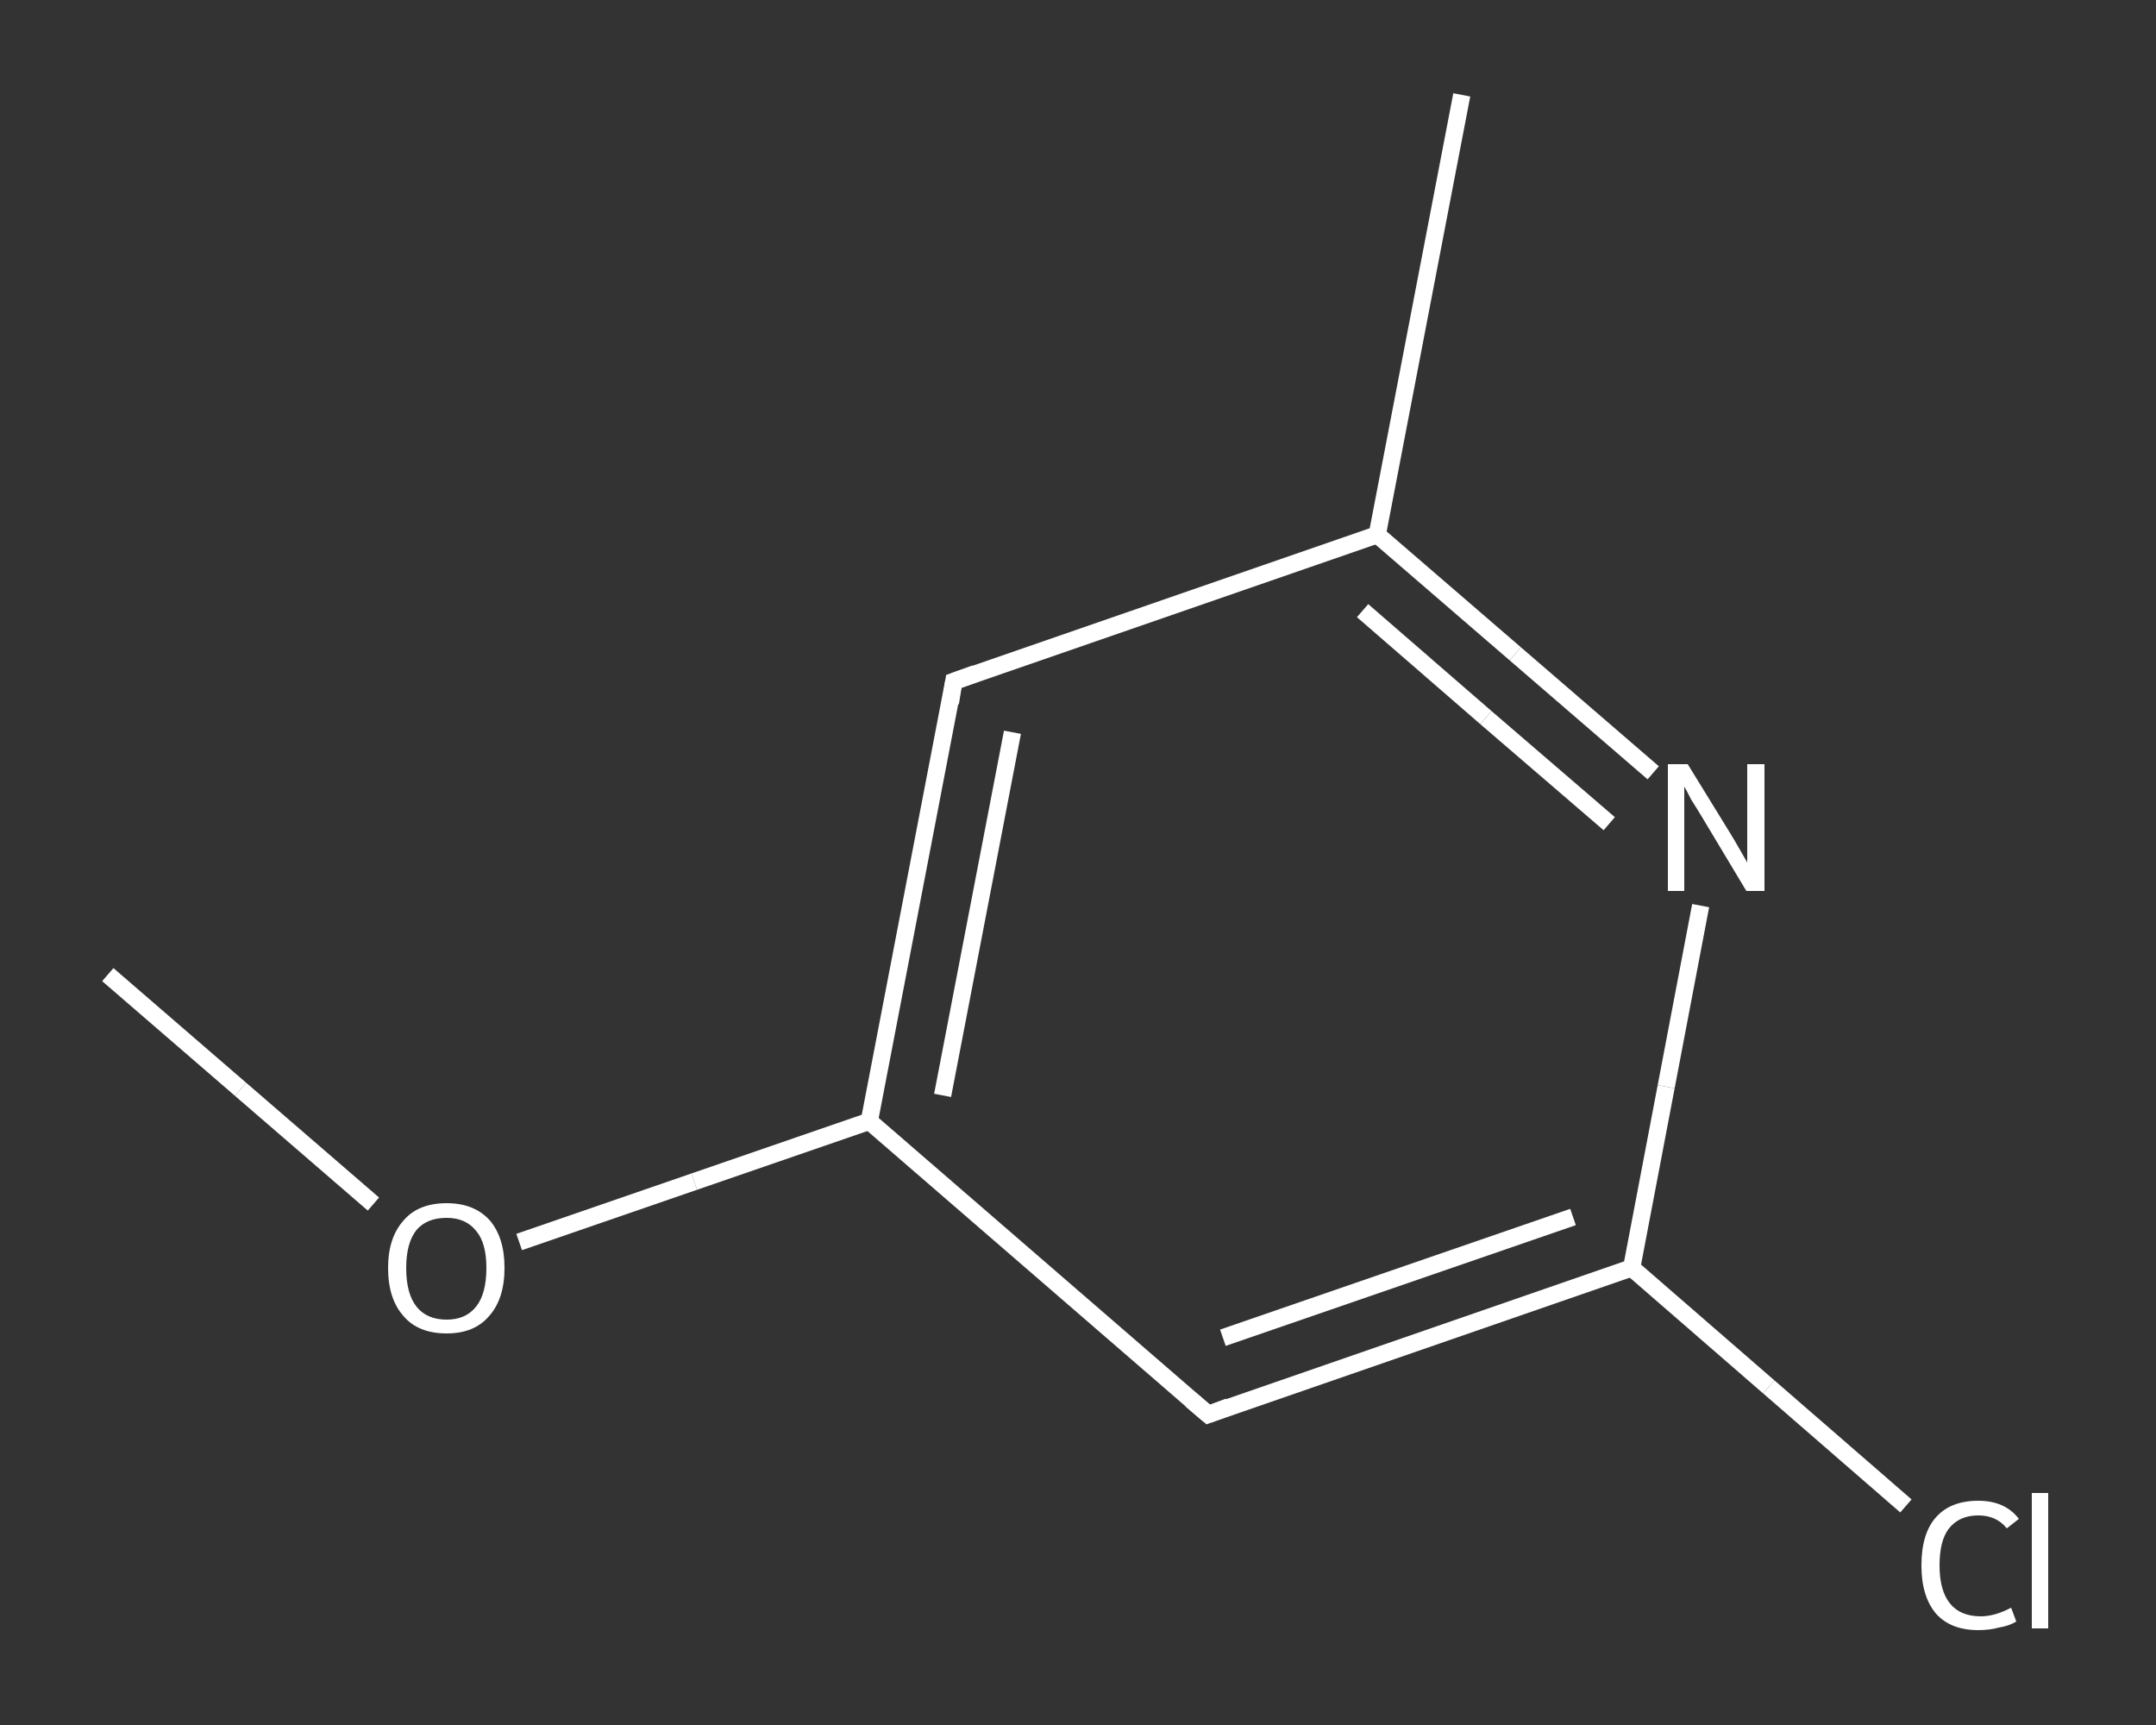 <?xml version='1.0' encoding='iso-8859-1'?>
<svg version='1.1' baseProfile='full'
              xmlns='http://www.w3.org/2000/svg'
                      xmlns:rdkit='http://www.rdkit.org/xml'
                      xmlns:xlink='http://www.w3.org/1999/xlink'
                  xml:space='preserve'
width='250px' height='200px' viewBox='0 0 250 200'>
<rect x="0" y="0" width="250" height="200" fill="#333333" stroke="none"/>
<!-- END OF HEADER -->
<rect style='opacity:1.0;fill:transparent;stroke:none' width='250.0' height='200.0' x='0.0' y='0.0'> </rect>
<path class='bond-0 atom-0 atom-1' d='M 12.5,113.0 L 27.9,126.3' style='fill:none;fill-rule:evenodd;stroke:#FFFFFF;stroke-width:2.0px;stroke-linecap:butt;stroke-linejoin:miter;stroke-opacity:1' />
<path class='bond-0 atom-0 atom-1' d='M 27.9,126.3 L 43.3,139.6' style='fill:none;fill-rule:evenodd;stroke:#FFFFFF;stroke-width:2.0px;stroke-linecap:butt;stroke-linejoin:miter;stroke-opacity:1' />
<path class='bond-1 atom-1 atom-2' d='M 60.2,144.0 L 80.5,137.0' style='fill:none;fill-rule:evenodd;stroke:#FFFFFF;stroke-width:2.0px;stroke-linecap:butt;stroke-linejoin:miter;stroke-opacity:1' />
<path class='bond-1 atom-1 atom-2' d='M 80.5,137.0 L 100.8,130.0' style='fill:none;fill-rule:evenodd;stroke:#FFFFFF;stroke-width:2.0px;stroke-linecap:butt;stroke-linejoin:miter;stroke-opacity:1' />
<path class='bond-2 atom-2 atom-3' d='M 100.8,130.0 L 110.6,79.0' style='fill:none;fill-rule:evenodd;stroke:#FFFFFF;stroke-width:2.0px;stroke-linecap:butt;stroke-linejoin:miter;stroke-opacity:1' />
<path class='bond-2 atom-2 atom-3' d='M 109.3,127.0 L 117.4,84.9' style='fill:none;fill-rule:evenodd;stroke:#FFFFFF;stroke-width:2.0px;stroke-linecap:butt;stroke-linejoin:miter;stroke-opacity:1' />
<path class='bond-3 atom-3 atom-4' d='M 110.6,79.0 L 159.7,62.0' style='fill:none;fill-rule:evenodd;stroke:#FFFFFF;stroke-width:2.0px;stroke-linecap:butt;stroke-linejoin:miter;stroke-opacity:1' />
<path class='bond-4 atom-4 atom-5' d='M 159.7,62.0 L 169.5,11.0' style='fill:none;fill-rule:evenodd;stroke:#FFFFFF;stroke-width:2.0px;stroke-linecap:butt;stroke-linejoin:miter;stroke-opacity:1' />
<path class='bond-5 atom-4 atom-6' d='M 159.7,62.0 L 175.7,75.8' style='fill:none;fill-rule:evenodd;stroke:#FFFFFF;stroke-width:2.0px;stroke-linecap:butt;stroke-linejoin:miter;stroke-opacity:1' />
<path class='bond-5 atom-4 atom-6' d='M 175.7,75.8 L 191.7,89.6' style='fill:none;fill-rule:evenodd;stroke:#FFFFFF;stroke-width:2.0px;stroke-linecap:butt;stroke-linejoin:miter;stroke-opacity:1' />
<path class='bond-5 atom-4 atom-6' d='M 158.0,70.8 L 172.3,83.2' style='fill:none;fill-rule:evenodd;stroke:#FFFFFF;stroke-width:2.0px;stroke-linecap:butt;stroke-linejoin:miter;stroke-opacity:1' />
<path class='bond-5 atom-4 atom-6' d='M 172.3,83.2 L 186.6,95.5' style='fill:none;fill-rule:evenodd;stroke:#FFFFFF;stroke-width:2.0px;stroke-linecap:butt;stroke-linejoin:miter;stroke-opacity:1' />
<path class='bond-6 atom-6 atom-7' d='M 197.2,105.0 L 193.2,126.0' style='fill:none;fill-rule:evenodd;stroke:#FFFFFF;stroke-width:2.0px;stroke-linecap:butt;stroke-linejoin:miter;stroke-opacity:1' />
<path class='bond-6 atom-6 atom-7' d='M 193.2,126.0 L 189.2,147.0' style='fill:none;fill-rule:evenodd;stroke:#FFFFFF;stroke-width:2.0px;stroke-linecap:butt;stroke-linejoin:miter;stroke-opacity:1' />
<path class='bond-7 atom-7 atom-8' d='M 189.2,147.0 L 205.1,160.8' style='fill:none;fill-rule:evenodd;stroke:#FFFFFF;stroke-width:2.0px;stroke-linecap:butt;stroke-linejoin:miter;stroke-opacity:1' />
<path class='bond-7 atom-7 atom-8' d='M 205.1,160.8 L 221.0,174.6' style='fill:none;fill-rule:evenodd;stroke:#FFFFFF;stroke-width:2.0px;stroke-linecap:butt;stroke-linejoin:miter;stroke-opacity:1' />
<path class='bond-8 atom-7 atom-9' d='M 189.2,147.0 L 140.1,164.0' style='fill:none;fill-rule:evenodd;stroke:#FFFFFF;stroke-width:2.0px;stroke-linecap:butt;stroke-linejoin:miter;stroke-opacity:1' />
<path class='bond-8 atom-7 atom-9' d='M 182.4,141.1 L 141.8,155.1' style='fill:none;fill-rule:evenodd;stroke:#FFFFFF;stroke-width:2.0px;stroke-linecap:butt;stroke-linejoin:miter;stroke-opacity:1' />
<path class='bond-9 atom-9 atom-2' d='M 140.1,164.0 L 100.8,130.0' style='fill:none;fill-rule:evenodd;stroke:#FFFFFF;stroke-width:2.0px;stroke-linecap:butt;stroke-linejoin:miter;stroke-opacity:1' />
<path d='M 110.2,81.5 L 110.6,79.0 L 113.1,78.1' style='fill:none;stroke:#FFFFFF;stroke-width:2.0px;stroke-linecap:butt;stroke-linejoin:miter;stroke-opacity:1;' />
<path d='M 142.5,163.1 L 140.1,164.0 L 138.1,162.3' style='fill:none;stroke:#FFFFFF;stroke-width:2.0px;stroke-linecap:butt;stroke-linejoin:miter;stroke-opacity:1;' />
<path class='atom-1' d='M 45.0 147.0
Q 45.0 143.5, 46.8 141.5
Q 48.5 139.5, 51.8 139.5
Q 55.0 139.5, 56.8 141.5
Q 58.5 143.5, 58.5 147.0
Q 58.5 150.6, 56.7 152.6
Q 55.0 154.6, 51.8 154.6
Q 48.5 154.6, 46.8 152.6
Q 45.0 150.6, 45.0 147.0
M 51.8 153.0
Q 54.0 153.0, 55.2 151.5
Q 56.4 150.0, 56.4 147.0
Q 56.4 144.1, 55.2 142.7
Q 54.0 141.2, 51.8 141.2
Q 49.5 141.2, 48.3 142.6
Q 47.1 144.1, 47.1 147.0
Q 47.1 150.0, 48.3 151.5
Q 49.5 153.0, 51.8 153.0
' fill='#FFFFFF'/>
<path class='atom-6' d='M 195.7 88.6
L 200.5 96.4
Q 201.0 97.2, 201.8 98.6
Q 202.6 100.0, 202.6 100.0
L 202.6 88.6
L 204.6 88.6
L 204.6 103.3
L 202.5 103.3
L 197.4 94.8
Q 196.8 93.8, 196.1 92.7
Q 195.5 91.5, 195.3 91.2
L 195.3 103.3
L 193.4 103.3
L 193.4 88.6
L 195.7 88.6
' fill='#FFFFFF'/>
<path class='atom-8' d='M 222.8 181.5
Q 222.8 177.8, 224.5 175.9
Q 226.2 174.0, 229.4 174.0
Q 232.5 174.0, 234.1 176.1
L 232.7 177.2
Q 231.5 175.7, 229.4 175.7
Q 227.2 175.7, 226.0 177.2
Q 224.9 178.6, 224.9 181.5
Q 224.9 184.4, 226.1 185.9
Q 227.3 187.4, 229.7 187.4
Q 231.3 187.4, 233.2 186.4
L 233.8 188.0
Q 233.0 188.5, 231.8 188.7
Q 230.7 189.0, 229.4 189.0
Q 226.2 189.0, 224.5 187.1
Q 222.8 185.1, 222.8 181.5
' fill='#FFFFFF'/>
<path class='atom-8' d='M 235.6 173.1
L 237.5 173.1
L 237.5 188.8
L 235.6 188.8
L 235.6 173.1
' fill='#FFFFFF'/>
</svg>
